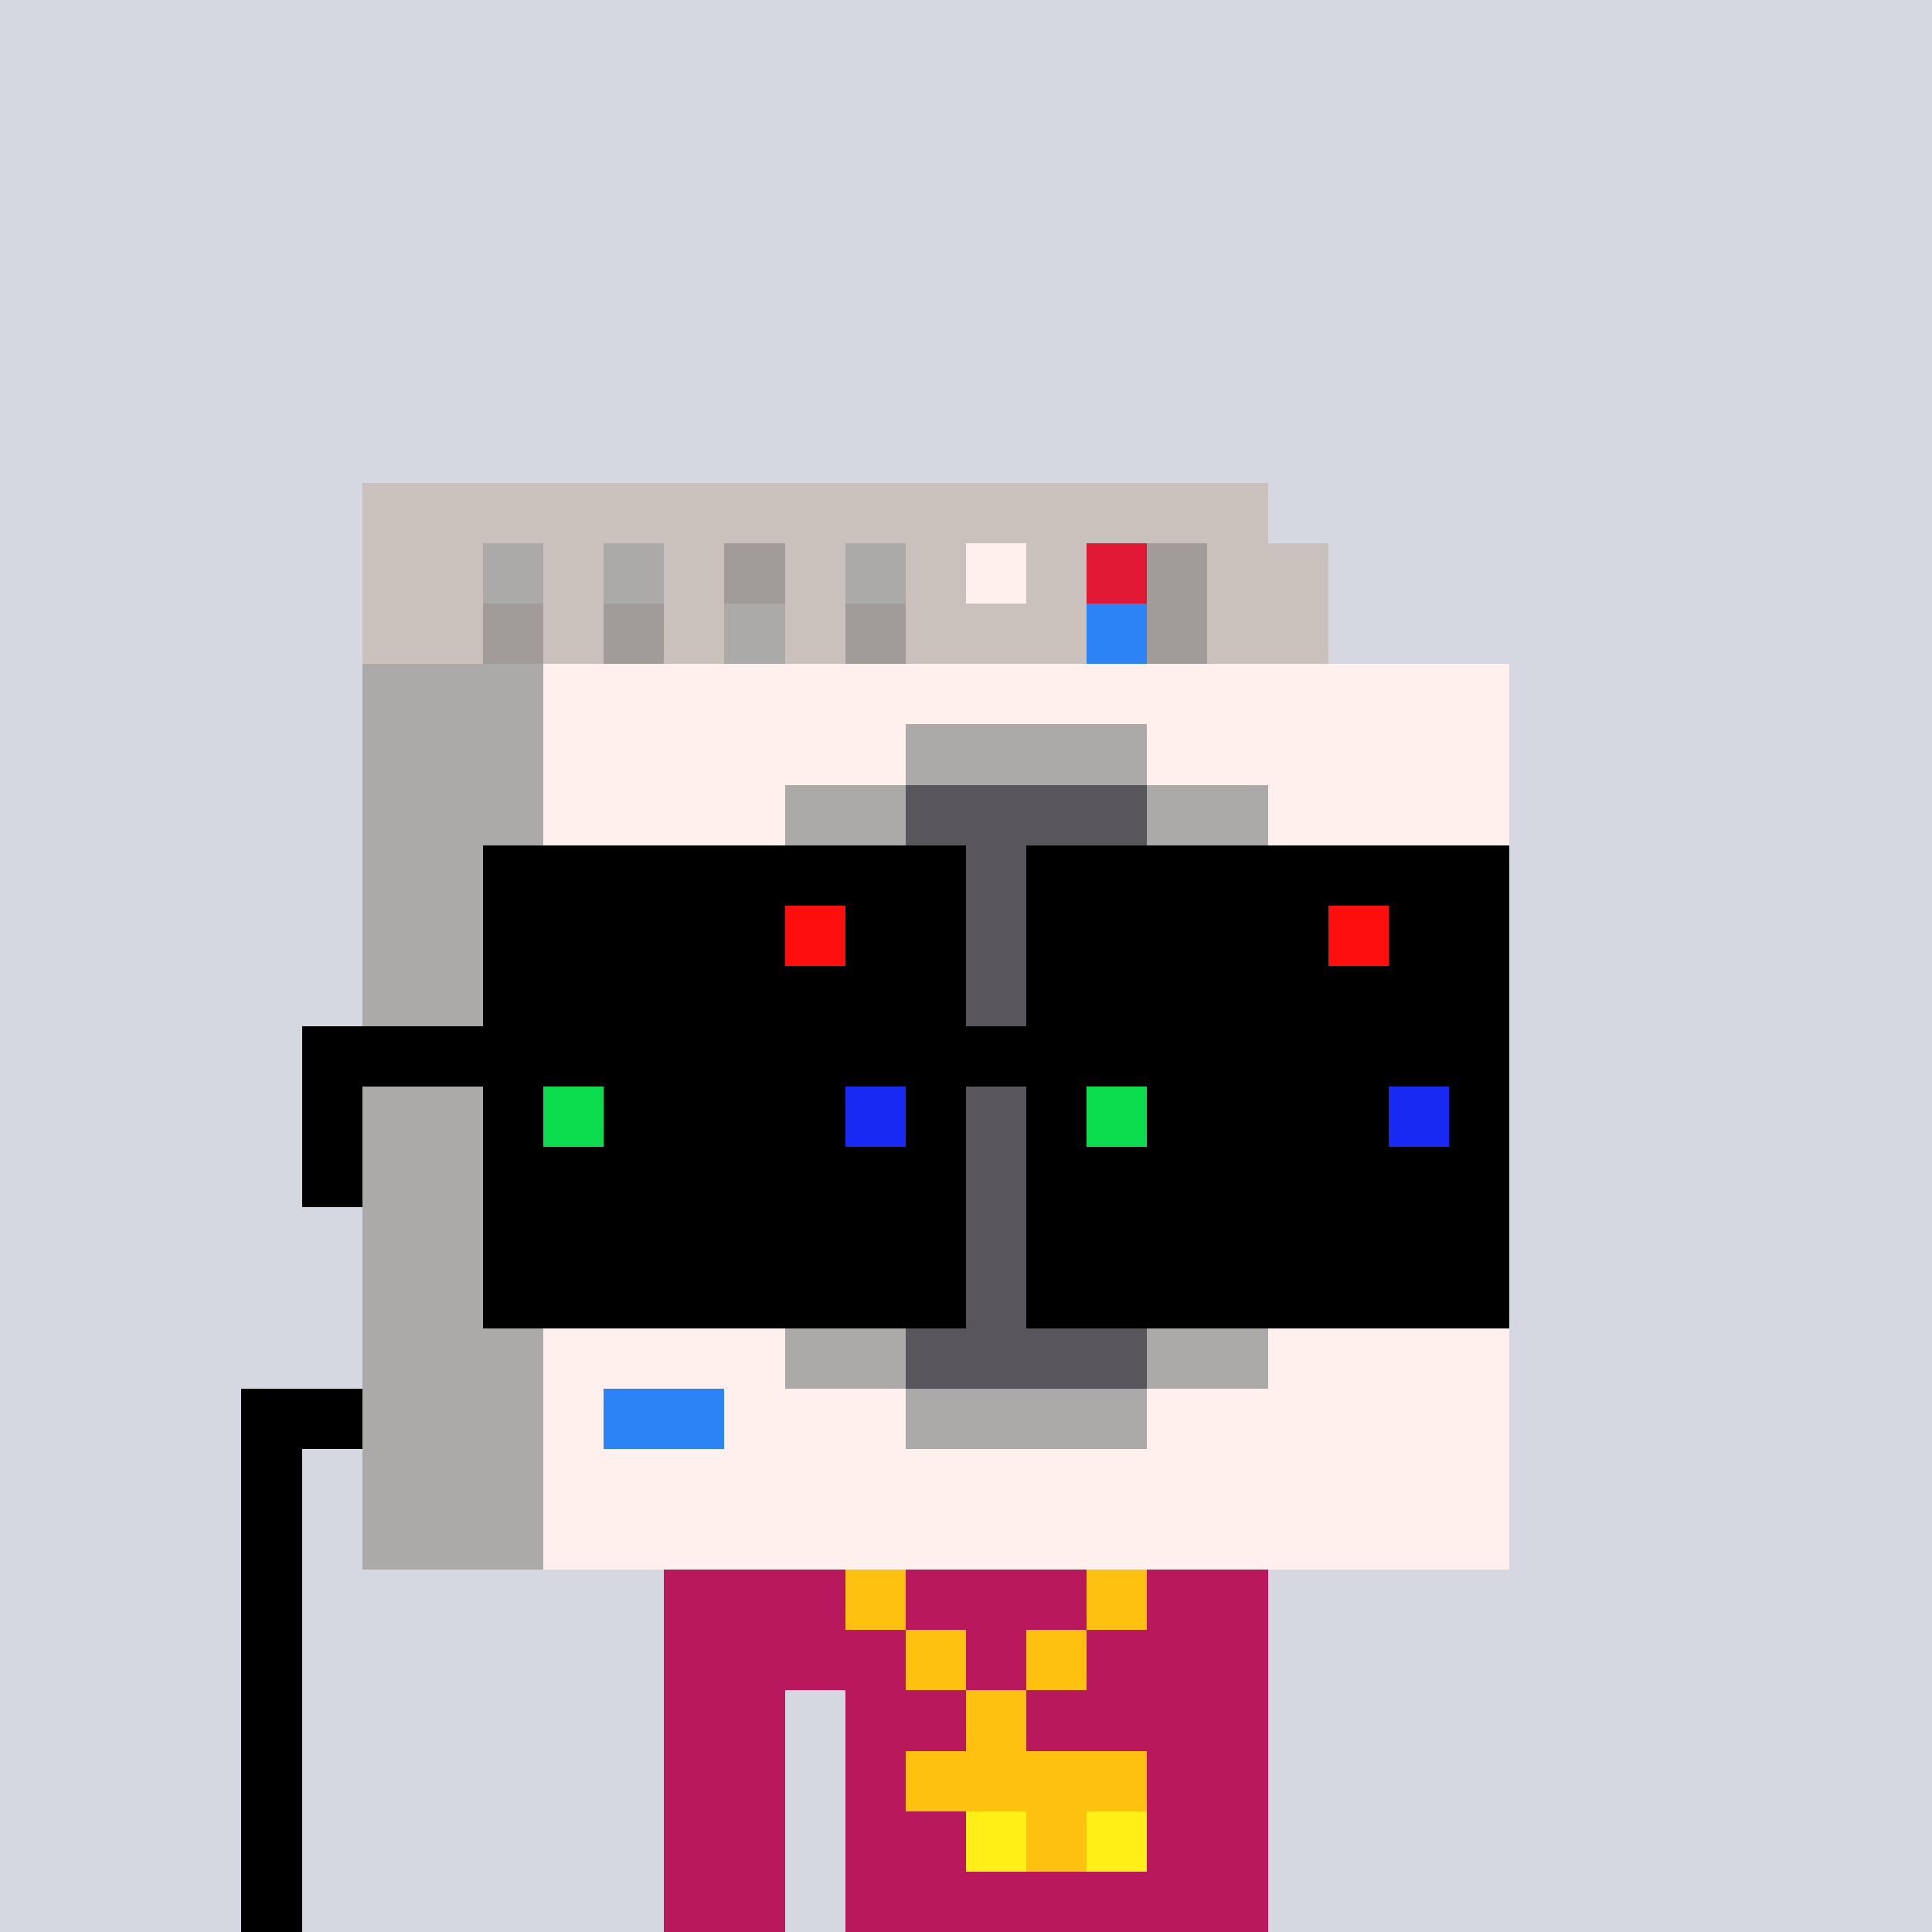 <svg width="320" height="320" viewBox="0 0 320 320" xmlns="http://www.w3.org/2000/svg" shape-rendering="crispEdges"><rect width="100%" height="100%" fill="#d5d7e1" /><rect width="100" height="10" x="110" y="260" fill="#b9185c" /><rect width="100" height="10" x="110" y="270" fill="#b9185c" /><rect width="20" height="10" x="110" y="280" fill="#b9185c" /><rect width="70" height="10" x="140" y="280" fill="#b9185c" /><rect width="20" height="10" x="110" y="290" fill="#b9185c" /><rect width="70" height="10" x="140" y="290" fill="#b9185c" /><rect width="20" height="10" x="110" y="300" fill="#b9185c" /><rect width="70" height="10" x="140" y="300" fill="#b9185c" /><rect width="20" height="10" x="110" y="310" fill="#b9185c" /><rect width="70" height="10" x="140" y="310" fill="#b9185c" /><rect width="10" height="10" x="140" y="260" fill="#ffc110" /><rect width="10" height="10" x="180" y="260" fill="#ffc110" /><rect width="10" height="10" x="150" y="270" fill="#ffc110" /><rect width="10" height="10" x="170" y="270" fill="#ffc110" /><rect width="10" height="10" x="160" y="280" fill="#ffc110" /><rect width="40" height="10" x="150" y="290" fill="#ffc110" /><rect width="10" height="10" x="160" y="300" fill="#ffef16" /><rect width="10" height="10" x="170" y="300" fill="#ffc110" /><rect width="10" height="10" x="180" y="300" fill="#ffef16" /><rect width="150" height="10" x="60" y="80" fill="#cbc1bc" /><rect width="20" height="10" x="60" y="90" fill="#cbc1bc" /><rect width="10" height="10" x="80" y="90" fill="#abaaa8" /><rect width="10" height="10" x="90" y="90" fill="#cbc1bc" /><rect width="10" height="10" x="100" y="90" fill="#abaaa8" /><rect width="10" height="10" x="110" y="90" fill="#cbc1bc" /><rect width="10" height="10" x="120" y="90" fill="#a19c9a" /><rect width="10" height="10" x="130" y="90" fill="#cbc1bc" /><rect width="10" height="10" x="140" y="90" fill="#abaaa8" /><rect width="10" height="10" x="150" y="90" fill="#cbc1bc" /><rect width="10" height="10" x="160" y="90" fill="#fff0ee" /><rect width="10" height="10" x="170" y="90" fill="#cbc1bc" /><rect width="10" height="10" x="180" y="90" fill="#e11833" /><rect width="10" height="10" x="190" y="90" fill="#a19c9a" /><rect width="20" height="10" x="200" y="90" fill="#cbc1bc" /><rect width="20" height="10" x="60" y="100" fill="#cbc1bc" /><rect width="10" height="10" x="80" y="100" fill="#a19c9a" /><rect width="10" height="10" x="90" y="100" fill="#cbc1bc" /><rect width="10" height="10" x="100" y="100" fill="#a19c9a" /><rect width="10" height="10" x="110" y="100" fill="#cbc1bc" /><rect width="10" height="10" x="120" y="100" fill="#abaaa8" /><rect width="10" height="10" x="130" y="100" fill="#cbc1bc" /><rect width="10" height="10" x="140" y="100" fill="#a19c9a" /><rect width="30" height="10" x="150" y="100" fill="#cbc1bc" /><rect width="10" height="10" x="180" y="100" fill="#2b83f6" /><rect width="10" height="10" x="190" y="100" fill="#a19c9a" /><rect width="20" height="10" x="200" y="100" fill="#cbc1bc" /><rect width="30" height="10" x="60" y="110" fill="#abaaa8" /><rect width="160" height="10" x="90" y="110" fill="#fff0ee" /><rect width="30" height="10" x="60" y="120" fill="#abaaa8" /><rect width="60" height="10" x="90" y="120" fill="#fff0ee" /><rect width="40" height="10" x="150" y="120" fill="#abaaa8" /><rect width="60" height="10" x="190" y="120" fill="#fff0ee" /><rect width="30" height="10" x="60" y="130" fill="#abaaa8" /><rect width="40" height="10" x="90" y="130" fill="#fff0ee" /><rect width="20" height="10" x="130" y="130" fill="#abaaa8" /><rect width="40" height="10" x="150" y="130" fill="#58565c" /><rect width="20" height="10" x="190" y="130" fill="#abaaa8" /><rect width="40" height="10" x="210" y="130" fill="#fff0ee" /><rect width="30" height="10" x="60" y="140" fill="#abaaa8" /><rect width="30" height="10" x="90" y="140" fill="#fff0ee" /><rect width="10" height="10" x="120" y="140" fill="#abaaa8" /><rect width="80" height="10" x="130" y="140" fill="#58565c" /><rect width="10" height="10" x="210" y="140" fill="#abaaa8" /><rect width="30" height="10" x="220" y="140" fill="#fff0ee" /><rect width="30" height="10" x="60" y="150" fill="#abaaa8" /><rect width="30" height="10" x="90" y="150" fill="#fff0ee" /><rect width="10" height="10" x="120" y="150" fill="#abaaa8" /><rect width="80" height="10" x="130" y="150" fill="#58565c" /><rect width="10" height="10" x="210" y="150" fill="#abaaa8" /><rect width="30" height="10" x="220" y="150" fill="#fff0ee" /><rect width="30" height="10" x="60" y="160" fill="#abaaa8" /><rect width="20" height="10" x="90" y="160" fill="#fff0ee" /><rect width="10" height="10" x="110" y="160" fill="#abaaa8" /><rect width="100" height="10" x="120" y="160" fill="#58565c" /><rect width="10" height="10" x="220" y="160" fill="#abaaa8" /><rect width="20" height="10" x="230" y="160" fill="#fff0ee" /><rect width="30" height="10" x="60" y="170" fill="#abaaa8" /><rect width="20" height="10" x="90" y="170" fill="#fff0ee" /><rect width="10" height="10" x="110" y="170" fill="#abaaa8" /><rect width="100" height="10" x="120" y="170" fill="#58565c" /><rect width="10" height="10" x="220" y="170" fill="#abaaa8" /><rect width="20" height="10" x="230" y="170" fill="#fff0ee" /><rect width="30" height="10" x="60" y="180" fill="#abaaa8" /><rect width="20" height="10" x="90" y="180" fill="#fff0ee" /><rect width="10" height="10" x="110" y="180" fill="#abaaa8" /><rect width="100" height="10" x="120" y="180" fill="#58565c" /><rect width="10" height="10" x="220" y="180" fill="#abaaa8" /><rect width="20" height="10" x="230" y="180" fill="#fff0ee" /><rect width="30" height="10" x="60" y="190" fill="#abaaa8" /><rect width="20" height="10" x="90" y="190" fill="#fff0ee" /><rect width="10" height="10" x="110" y="190" fill="#abaaa8" /><rect width="100" height="10" x="120" y="190" fill="#58565c" /><rect width="10" height="10" x="220" y="190" fill="#abaaa8" /><rect width="20" height="10" x="230" y="190" fill="#fff0ee" /><rect width="30" height="10" x="60" y="200" fill="#abaaa8" /><rect width="30" height="10" x="90" y="200" fill="#fff0ee" /><rect width="10" height="10" x="120" y="200" fill="#abaaa8" /><rect width="80" height="10" x="130" y="200" fill="#58565c" /><rect width="10" height="10" x="210" y="200" fill="#abaaa8" /><rect width="30" height="10" x="220" y="200" fill="#fff0ee" /><rect width="30" height="10" x="60" y="210" fill="#abaaa8" /><rect width="30" height="10" x="90" y="210" fill="#fff0ee" /><rect width="10" height="10" x="120" y="210" fill="#abaaa8" /><rect width="80" height="10" x="130" y="210" fill="#58565c" /><rect width="10" height="10" x="210" y="210" fill="#abaaa8" /><rect width="30" height="10" x="220" y="210" fill="#fff0ee" /><rect width="30" height="10" x="60" y="220" fill="#abaaa8" /><rect width="40" height="10" x="90" y="220" fill="#fff0ee" /><rect width="20" height="10" x="130" y="220" fill="#abaaa8" /><rect width="40" height="10" x="150" y="220" fill="#58565c" /><rect width="20" height="10" x="190" y="220" fill="#abaaa8" /><rect width="40" height="10" x="210" y="220" fill="#fff0ee" /><rect width="20" height="10" x="40" y="230" fill="#000000" /><rect width="30" height="10" x="60" y="230" fill="#abaaa8" /><rect width="10" height="10" x="90" y="230" fill="#fff0ee" /><rect width="20" height="10" x="100" y="230" fill="#2b83f6" /><rect width="30" height="10" x="120" y="230" fill="#fff0ee" /><rect width="40" height="10" x="150" y="230" fill="#abaaa8" /><rect width="60" height="10" x="190" y="230" fill="#fff0ee" /><rect width="10" height="10" x="40" y="240" fill="#000000" /><rect width="30" height="10" x="60" y="240" fill="#abaaa8" /><rect width="160" height="10" x="90" y="240" fill="#fff0ee" /><rect width="10" height="10" x="40" y="250" fill="#000000" /><rect width="30" height="10" x="60" y="250" fill="#abaaa8" /><rect width="160" height="10" x="90" y="250" fill="#fff0ee" /><rect width="10" height="10" x="40" y="260" fill="#000000" /><rect width="10" height="10" x="40" y="270" fill="#000000" /><rect width="10" height="10" x="40" y="280" fill="#000000" /><rect width="10" height="10" x="40" y="290" fill="#000000" /><rect width="10" height="10" x="40" y="300" fill="#000000" /><rect width="10" height="10" x="40" y="310" fill="#000000" /><rect width="80" height="10" x="80" y="140" fill="#000000" /><rect width="80" height="10" x="170" y="140" fill="#000000" /><rect width="50" height="10" x="80" y="150" fill="#000000" /><rect width="10" height="10" x="130" y="150" fill="#ff0e0e" /><rect width="20" height="10" x="140" y="150" fill="#000000" /><rect width="50" height="10" x="170" y="150" fill="#000000" /><rect width="10" height="10" x="220" y="150" fill="#ff0e0e" /><rect width="20" height="10" x="230" y="150" fill="#000000" /><rect width="80" height="10" x="80" y="160" fill="#000000" /><rect width="80" height="10" x="170" y="160" fill="#000000" /><rect width="200" height="10" x="50" y="170" fill="#000000" /><rect width="10" height="10" x="50" y="180" fill="#000000" /><rect width="10" height="10" x="80" y="180" fill="#000000" /><rect width="10" height="10" x="90" y="180" fill="#0adc4d" /><rect width="40" height="10" x="100" y="180" fill="#000000" /><rect width="10" height="10" x="140" y="180" fill="#1929f4" /><rect width="10" height="10" x="150" y="180" fill="#000000" /><rect width="10" height="10" x="170" y="180" fill="#000000" /><rect width="10" height="10" x="180" y="180" fill="#0adc4d" /><rect width="40" height="10" x="190" y="180" fill="#000000" /><rect width="10" height="10" x="230" y="180" fill="#1929f4" /><rect width="10" height="10" x="240" y="180" fill="#000000" /><rect width="10" height="10" x="50" y="190" fill="#000000" /><rect width="80" height="10" x="80" y="190" fill="#000000" /><rect width="80" height="10" x="170" y="190" fill="#000000" /><rect width="80" height="10" x="80" y="200" fill="#000000" /><rect width="80" height="10" x="170" y="200" fill="#000000" /><rect width="80" height="10" x="80" y="210" fill="#000000" /><rect width="80" height="10" x="170" y="210" fill="#000000" /></svg>